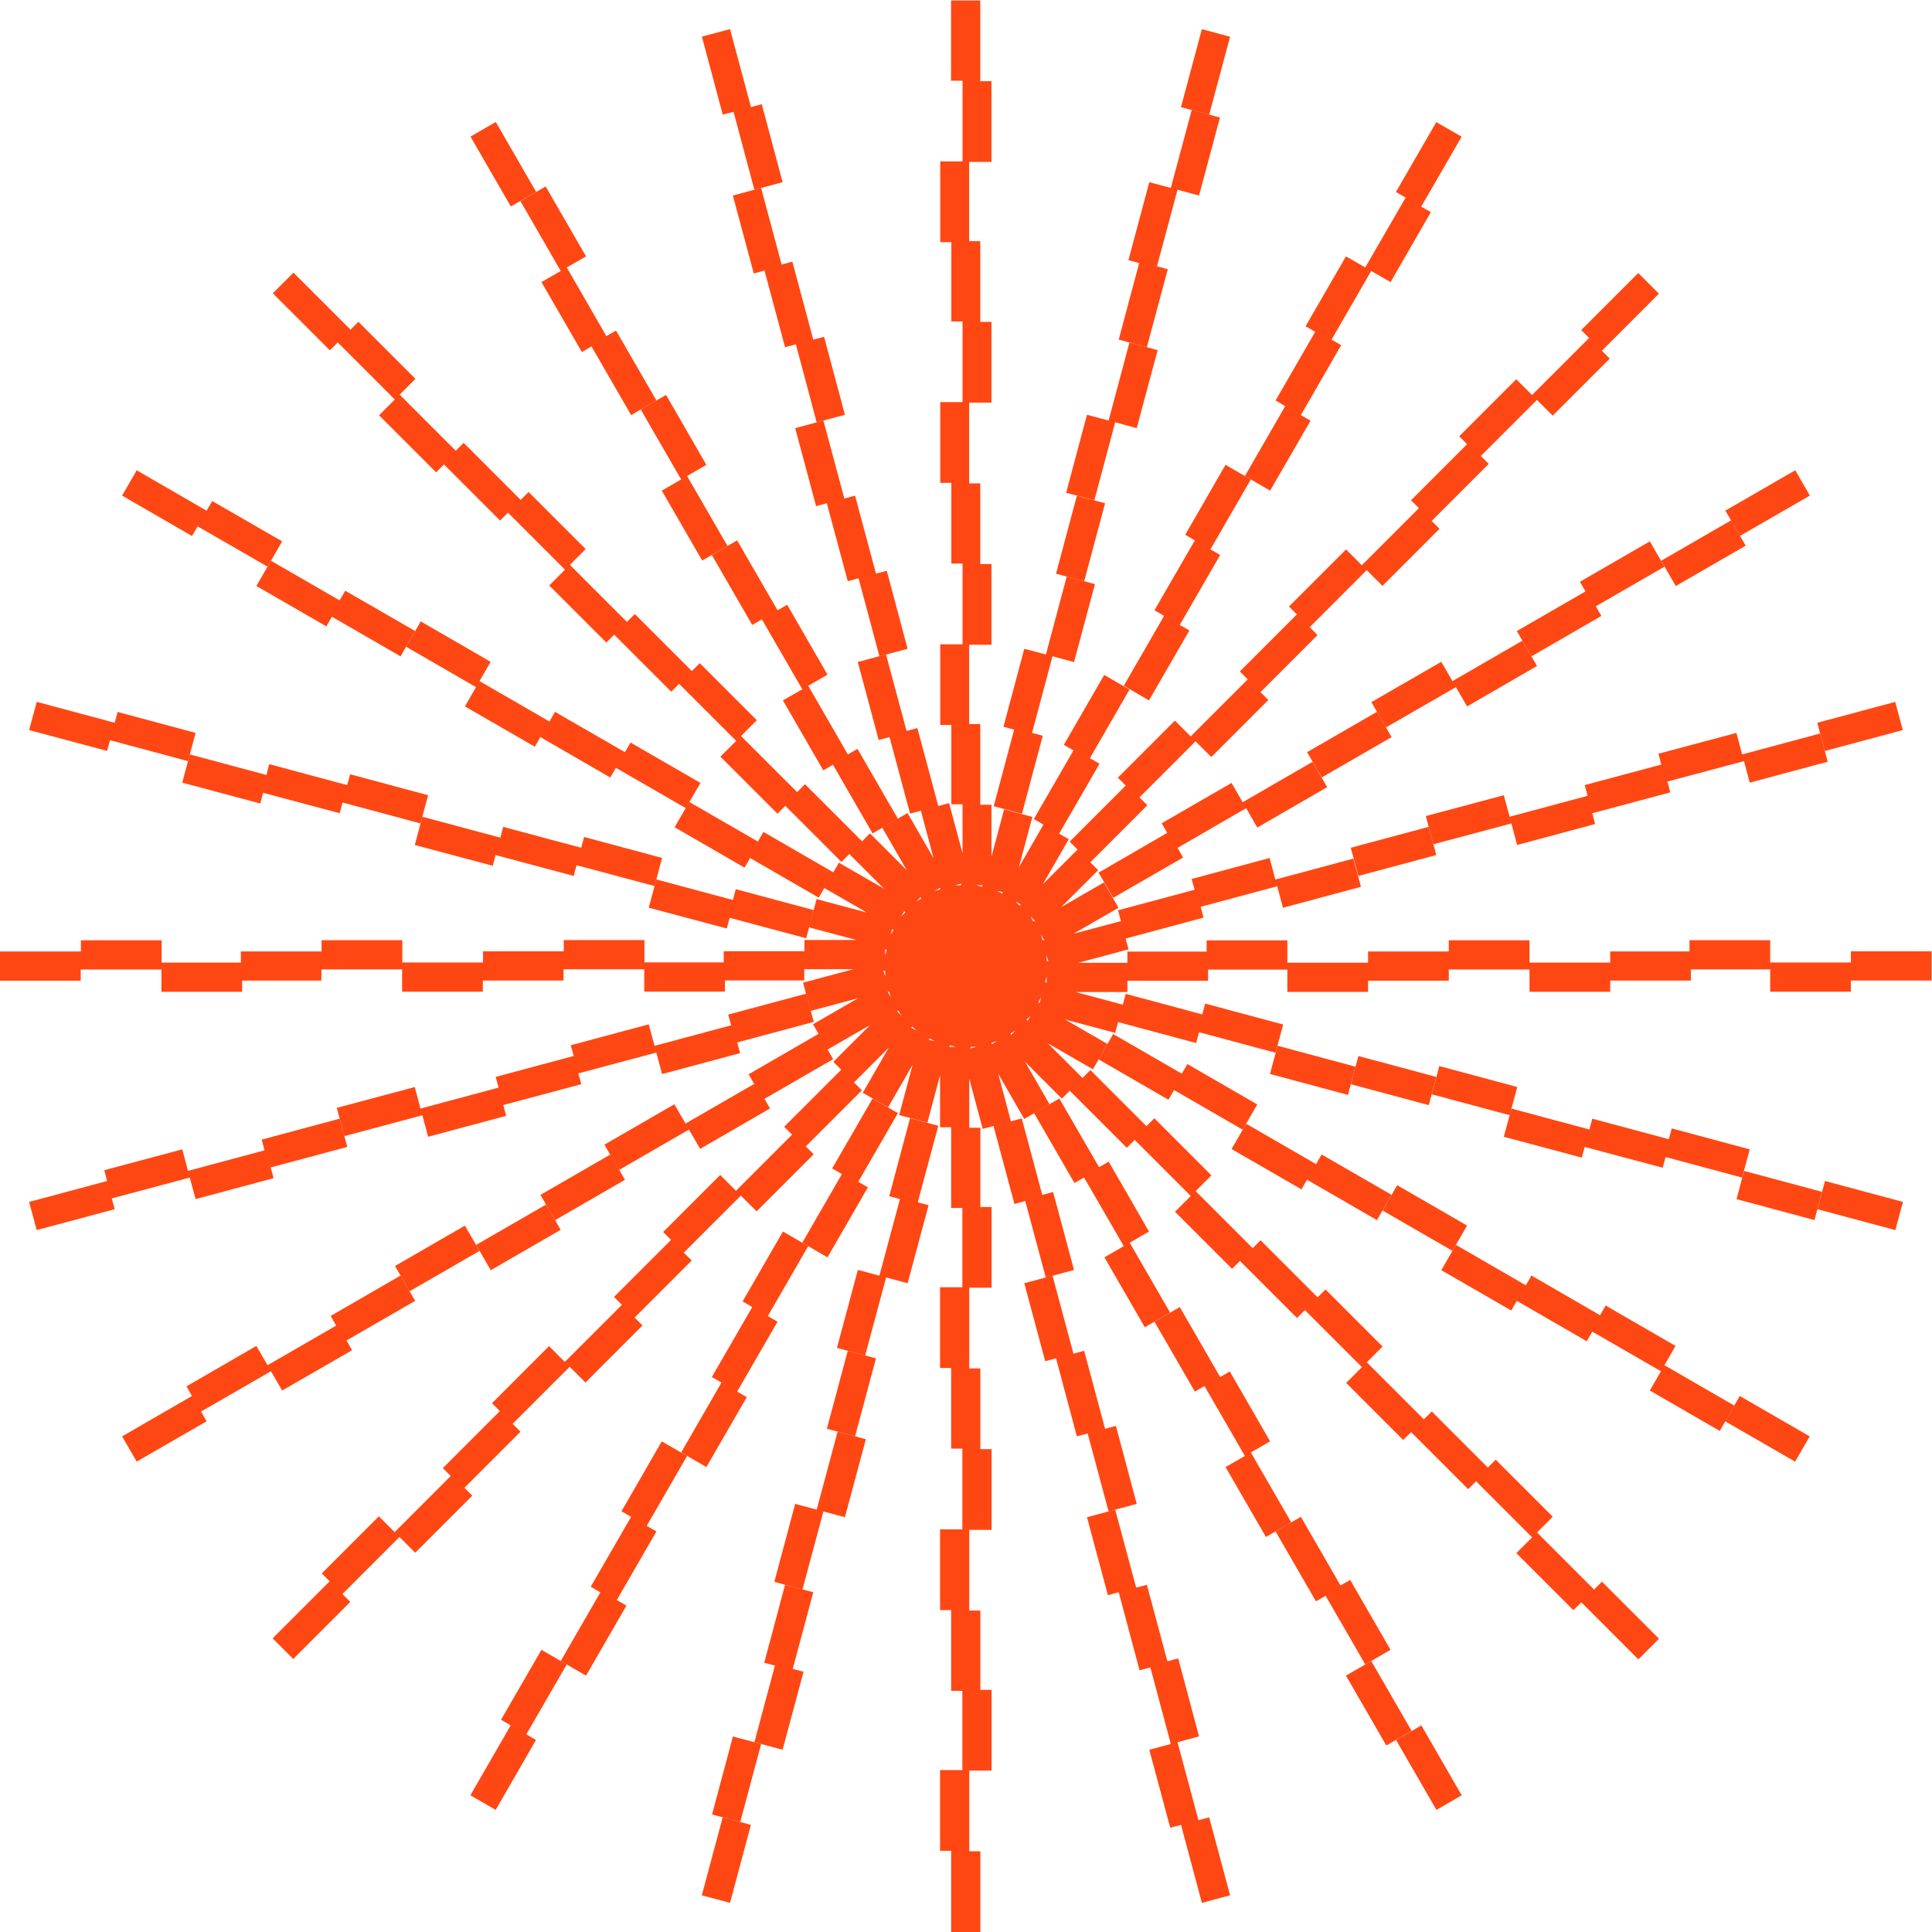 <svg xmlns="http://www.w3.org/2000/svg" width="256" height="256" viewBox="0 0 256 256" fill="none"><path d="M25.919 97.113L15.585 94.339L15.198 95.771L4.864 92.997L3.857 96.739L14.191 99.5L14.578 98.081L24.912 100.854L25.919 97.113Z" fill="#FF4713"></path><path d="M56.727 105.37L46.393 102.596L46.006 104.028L35.672 101.254L35.298 102.686L25.145 99.964L24.151 103.705L34.485 106.466L34.859 105.047L45.013 107.757L45.387 106.337L55.721 109.111L56.727 105.37Z" fill="#FF4713"></path><path d="M87.728 113.679L77.394 110.905L76.93 112.647L77.02 112.337L66.673 109.563L66.299 110.995L55.965 108.222L54.959 111.963L65.293 114.724L65.757 112.982L65.68 113.305L76.014 116.066L76.401 114.647L86.735 117.408L87.728 113.679Z" fill="#FF4713"></path><path d="M107.829 120.594L97.495 117.82L97.108 119.252L86.967 116.53L85.961 120.272L96.295 123.033L96.682 121.613L106.822 124.323L107.829 120.594Z" fill="#FF4713"></path><path d="M37.387 71.735L28.124 66.394L27.376 67.671L18.113 62.316L16.178 65.671L25.441 71.025L26.189 69.748L35.452 75.089L37.387 71.735Z" fill="#FF4713"></path><path d="M55.011 83.617L45.748 78.276L44.999 79.553L35.904 74.302L33.969 77.644L43.245 82.998L43.98 81.721L53.075 86.972L55.011 83.617Z" fill="#FF4713"></path><path d="M65.01 87.694L55.747 82.34L53.812 85.695L63.075 91.049L61.604 93.603L70.867 98.945L71.602 97.668L80.865 103.022L81.614 101.745L90.877 107.086L92.812 103.744L83.549 98.39L82.801 99.667L73.538 94.326L72.802 95.603L63.539 90.249L65.01 87.694Z" fill="#FF4713"></path><path d="M62.342 18.099L67.689 27.361L71.041 25.426L65.694 16.163L62.342 18.099Z" fill="#FF4713"></path><path d="M86.98 53.066L81.626 43.802L80.349 44.538L75.098 35.442L77.653 33.971L72.299 24.707L68.957 26.642L74.298 35.906L71.744 37.377L77.098 46.641L78.375 45.905L83.626 55.001L86.98 53.066Z" fill="#FF4713"></path><path d="M87.69 65.013L93.044 74.276L96.398 72.341L91.044 63.078L93.599 61.594L88.258 52.33L84.903 54.266L90.257 63.529L87.69 65.013Z" fill="#FF4713"></path><path d="M109.648 89.398L104.307 80.134L103.03 80.869L97.676 71.606L94.321 73.541L99.675 82.805L100.953 82.069L106.307 91.333L103.739 92.804L109.093 102.08L110.37 101.332L115.621 110.428L118.976 108.492L113.622 99.229L112.344 99.964L107.094 90.868L109.648 89.398Z" fill="#FF4713"></path><path d="M99.959 25.146L103.7 24.14L100.939 13.805L99.507 14.192L96.733 3.858L93.005 4.851L95.766 15.186L97.198 14.812L99.959 25.146Z" fill="#FF4713"></path><path d="M97.107 25.907L99.881 36.241L101.3 35.854L104.023 46.008L105.455 45.621L108.215 55.956L111.957 54.962L109.196 44.628L107.764 45.002L104.99 34.667L103.571 35.054L100.849 24.901L97.107 25.907Z" fill="#FF4713"></path><path d="M105.364 56.73L108.138 67.064L109.557 66.677L112.331 77.012L113.763 76.624L116.524 86.959L120.265 85.966L117.504 75.631L116.072 76.005L113.299 65.671L111.879 66.058L109.106 55.723L105.364 56.73Z" fill="#FF4713"></path><path d="M126.058 10.696H127.542V21.391H124.588V32.087H126.058V42.589H127.542V53.285H124.588V63.981H126.058V74.676H127.542V85.372H124.588V96.068H126.058V106.57H127.542V113.072L125.762 106.415L124.33 106.802L121.556 96.468L120.124 96.855L117.402 86.714L113.66 87.72L116.434 98.055L117.866 97.668L120.588 107.808L122.02 107.421L123.697 113.705L120.253 107.731L116.898 109.666L120.15 115.304L115.273 110.428L114.228 111.473L106.668 103.912L105.623 104.957L98.192 97.526L100.282 95.436L92.722 87.875L91.677 88.92L84.116 81.359L83.071 82.405L75.511 74.844L77.601 72.754L70.041 65.193L68.996 66.239L61.436 58.678L60.391 59.723L52.96 52.291L55.05 50.201L47.49 42.641L46.445 43.686L38.884 36.125L36.149 38.861L43.709 46.421L44.755 45.376L52.315 52.937L50.225 55.027L57.785 62.587L58.83 61.542L66.261 68.974L67.306 67.929L74.866 75.489L72.776 77.579L80.336 85.14L81.381 84.095L88.941 91.655L89.986 90.61L97.547 98.171L95.457 100.261L103.017 107.821L104.062 106.776L111.493 114.208L112.538 113.163L117.131 117.756L111.157 114.311L110.422 115.588L101.159 110.234L100.424 111.511L91.328 106.26L89.393 109.615L98.656 114.969L99.391 113.692L108.487 118.943L109.222 117.666L114.86 120.917L108.203 119.136L107.197 122.878L113.48 124.555H106.59V126.039H95.895V127.523H85.394V124.568H74.698V126.052H64.003V127.536H53.308V124.581H42.613V126.065H31.918V127.548H21.416V124.594H10.721V126.078H0L0 129.948H10.695V128.464H21.39V131.419H32.086V129.935H42.587V128.452H53.282V131.406H63.977V129.922H74.673V128.439H85.368V131.393H96.063V129.909H106.565V128.426H113.067L106.41 130.206L107.416 133.948L113.699 132.271L107.726 135.715L108.461 136.993L99.198 142.347L99.933 143.624L90.838 148.875L89.354 146.321L80.091 151.675L82.026 155.03L91.289 149.675L92.773 152.23L102.036 146.876L101.301 145.598L110.396 140.347L109.661 139.07L115.299 135.819L110.422 140.695L111.467 141.741L103.907 149.301L104.952 150.346L97.521 157.778L95.431 155.688L87.871 163.248L88.916 164.293L81.356 171.854L82.4 172.899L74.84 180.459L72.75 178.369L65.19 185.93L66.235 186.975L58.675 194.535L59.72 195.58L52.289 203.012L50.199 200.922L42.639 208.482L43.684 209.527L36.124 217.088L38.859 219.823L46.419 212.262L45.374 211.217L52.934 203.657L55.024 205.747L62.584 198.186L61.539 197.141L68.97 189.71L67.925 188.665L75.485 181.104L77.575 183.194L85.135 175.634L84.091 174.589L91.651 167.028L90.606 165.983L98.166 158.423L100.256 160.513L107.816 152.952L106.771 151.907L114.202 144.476L113.157 143.431L117.763 138.825L114.318 144.798L117.673 146.734L120.924 141.095L119.143 147.753L122.885 148.759L124.562 142.476V149.366H126.033V160.061H127.516V170.563H124.562V181.259H126.033V191.955H127.516V202.651H124.562V213.346H126.033V224.042H127.516V234.544H124.562V245.24H126.033V256H129.903V245.304H128.432V234.609H131.387V223.913H129.903V213.411H128.432V202.715H131.387V192.019H129.903V181.324H128.432V170.628H131.387V159.932H129.903V149.43H128.432V142.928L130.213 149.585L131.645 149.198L134.418 159.532L135.85 159.145L138.573 169.286L142.314 168.28L139.54 157.945L138.108 158.332L135.386 148.192L133.954 148.579L132.277 142.295L135.721 148.269L139.076 146.334L135.825 140.695L140.701 145.572L141.746 144.527L149.306 152.088L150.351 151.043L157.783 158.474L155.693 160.564L163.253 168.125L164.298 167.08L171.858 174.64L172.903 173.595L180.463 181.156L178.373 183.246L185.933 190.807L186.978 189.762L194.538 197.322L195.583 196.277L203.014 203.708L200.924 205.799L208.485 213.359L209.53 212.314L217.09 219.875L219.825 217.139L212.265 209.579L211.22 210.624L203.66 203.063L205.75 200.973L198.189 193.413L197.144 194.458L189.713 187.026L188.668 188.071L181.108 180.511L183.198 178.421L175.638 170.86L174.593 171.905L167.033 164.345L165.988 165.39L158.428 157.829L160.518 155.739L152.958 148.179L151.913 149.224L144.481 141.792L143.436 142.837L138.844 138.244L144.817 141.689L146.752 138.334L141.114 135.083L147.771 136.864L148.158 135.432L158.492 138.205L158.879 136.773L169.02 139.496L170.026 135.754L159.692 132.98L159.305 134.412L149.165 131.69L148.7 133.432L148.778 133.122L142.495 131.445H149.384V129.961H160.079V128.477H170.581V131.432H181.276V129.948H191.971V128.464H202.666V131.419H213.361V129.935H224.056V128.452H234.558V131.406H245.253V129.922H255.948V126.052H245.253V127.536H234.558V124.581H223.863V126.065H213.361V127.548H202.666V124.594H191.971V126.078H181.276V127.561H170.581V124.607H159.886V126.09H149.384V127.574H142.882L149.539 125.794L149.152 124.362L159.486 121.588L159.099 120.156L169.239 117.433L170 120.285L180.334 117.511L179.328 113.769L168.994 116.543L168.233 113.692L157.899 116.466L158.286 117.898L148.145 120.62L148.558 122.181L148.52 122.052L142.237 123.729L148.21 120.285L146.275 116.93L140.637 120.181L145.514 115.304L144.468 114.259L152.029 106.699L150.984 105.654L158.415 98.222L160.505 100.312L168.065 92.752L167.02 91.707L174.58 84.146L173.535 83.101L181.095 75.541L183.185 77.631L190.745 70.07L189.7 69.025L197.261 61.465L196.215 60.42L203.647 52.988L205.737 55.078L213.297 47.518L212.252 46.473L219.812 38.912L217.077 36.177L209.517 43.737L210.562 44.783L203.002 52.343L200.912 50.253L193.351 57.813L194.396 58.859L186.965 66.29L188.01 67.335L180.45 74.896L178.36 72.805L170.8 80.366L171.845 81.411L164.285 88.972L165.33 90.017L157.77 97.577L155.68 95.487L148.12 103.048L149.165 104.093L141.733 111.524L142.778 112.569L138.173 117.175L141.617 111.202L140.34 110.466L145.694 101.203L144.417 100.467L149.668 91.371L146.313 89.436L140.959 98.7L142.237 99.435L136.986 108.531L138.263 109.266L135.012 114.905L136.792 108.247L133.051 107.241L131.374 113.524V106.634H129.89V95.939H128.419V85.436H131.374V74.741H129.89V64.045H128.419V53.349H131.374V42.654H129.89V31.958H128.419V21.456H131.374V10.76H129.89V0.064H126.02V10.76L126.058 10.696ZM130.225 117.304L130.109 117.498L129.387 117.304H130.213H130.225ZM132.922 118.246L132.767 118.401L132.122 118.027L132.922 118.246ZM135.283 119.859L135.089 119.975L134.56 119.446L135.27 119.859H135.283ZM137.141 122.026L136.921 122.078L136.547 121.433L137.128 122.014L137.141 122.026ZM125.762 138.709L125.878 138.515L126.6 138.709H125.775H125.762ZM123.065 137.767L123.22 137.612L123.865 137.986L123.065 137.767ZM120.704 136.154L120.898 136.038L121.427 136.567L120.717 136.154H120.704ZM118.847 133.986L119.066 133.935L119.44 134.58L118.859 133.999L118.847 133.986ZM127.323 117.304H126.574L127.374 117.085L127.323 117.304ZM124.575 117.846L123.852 118.04L124.575 117.627V117.846ZM122.059 119.072L121.414 119.446L121.994 118.865L122.046 119.085L122.059 119.072ZM119.943 120.904L119.414 121.433L119.827 120.71L119.943 120.904ZM118.382 123.226L118.008 123.871L118.227 123.071L118.382 123.226ZM117.286 128.658V129.406L117.066 128.606L117.286 128.658ZM117.827 131.406L118.021 132.116L117.608 131.406H117.827ZM128.652 138.696H129.4L128.6 138.915L128.652 138.696ZM131.399 138.154L132.122 137.96L131.399 138.373V138.154ZM133.915 136.928L134.56 136.554L133.98 137.135L133.928 136.915L133.915 136.928ZM136.031 135.096L136.56 134.567L136.147 135.29L136.031 135.096ZM137.592 132.774L137.966 132.129L137.747 132.929L137.592 132.774ZM138.689 127.329V126.581L138.908 127.381L138.689 127.329ZM138.147 124.581L137.953 123.858L138.366 124.581H138.147ZM117.286 125.755L117.479 125.871L117.286 126.594V125.768V125.755ZM138.689 130.232L138.495 130.116L138.689 129.393V130.219V130.232Z" fill="#FF4713"></path><path d="M156.484 14.198L160.223 15.2L162.991 4.868L159.252 3.867L156.484 14.198Z" fill="#FF4713"></path><path d="M155.138 24.901L152.286 24.14L149.525 34.474L150.945 34.861L148.235 45.002L151.964 46.008L154.738 35.674L153.306 35.287L156.028 25.146L158.879 25.907L161.653 15.573L157.911 14.566L155.138 24.901Z" fill="#FF4713"></path><path d="M141.269 65.297L145.01 66.29L147.771 55.956L150.622 56.73L153.396 46.395L149.654 45.389L146.894 55.723L144.029 54.962L141.269 65.297Z" fill="#FF4713"></path><path d="M139.924 76.018L143.662 77.019L146.43 66.688L142.692 65.686L139.924 76.018Z" fill="#FF4713"></path><path d="M145.088 77.399L141.347 76.392L138.586 86.727L135.722 85.966L132.961 96.3L134.38 96.674L131.671 106.828L135.412 107.834L138.173 97.487L136.754 97.113L139.463 86.959L142.314 87.733L145.088 77.399Z" fill="#FF4713"></path><path d="M186.256 26.178L180.902 35.441L178.348 33.971L172.994 43.234L174.271 43.97L169.02 53.066L170.297 53.814L164.956 63.077L168.297 65.013L173.652 55.749L172.374 55.001L177.715 45.737L176.438 45.002L181.689 35.906L184.256 37.377L189.597 28.113L188.32 27.378L193.674 18.114L190.32 16.179L184.966 25.442L186.256 26.178Z" fill="#FF4713"></path><path d="M152.248 92.804L157.602 83.54L156.324 82.805L161.679 73.541L160.388 72.793L165.742 63.529L162.388 61.594L157.047 70.858L158.324 71.606L152.97 80.869L154.247 81.605L148.906 90.868L152.248 92.804Z" fill="#FF4713"></path><path d="M228.62 67.66L230.556 71.012L239.818 65.664L237.883 62.312L228.62 67.66Z" fill="#FF4713"></path><path d="M220.114 74.3L222.049 77.652L231.311 72.304L229.376 68.952L220.114 74.3Z" fill="#FF4713"></path><path d="M220.548 75.089L218.612 71.734L209.349 77.089L210.085 78.366L200.989 83.617L202.924 86.972L212.188 81.617L211.452 80.34L220.548 75.089Z" fill="#FF4713"></path><path d="M192.462 90.249L190.978 87.694L181.715 93.036L183.65 96.39L192.913 91.049L194.397 93.603L203.66 88.249L201.725 84.894L192.462 90.249Z" fill="#FF4713"></path><path d="M173.198 99.665L175.133 103.017L184.395 97.669L182.46 94.317L173.198 99.665Z" fill="#FF4713"></path><path d="M153.925 109.086L154.661 110.363L145.565 115.627L147.501 118.969L156.764 113.627L156.028 112.35L165.124 107.086L166.595 109.654L175.858 104.299L173.922 100.945L164.659 106.299L163.189 103.744L153.925 109.086Z" fill="#FF4713"></path><path d="M240.798 95.77L241.8 99.509L252.131 96.74L251.129 93.002L240.798 95.77Z" fill="#FF4713"></path><path d="M230.843 99.964L230.082 97.113L219.748 99.874L220.135 101.306L209.982 104.028L210.369 105.447L200.035 108.221L199.261 105.37L188.927 108.131L189.933 111.873L200.267 109.112L201.028 111.963L211.362 109.189L210.988 107.757L221.322 104.996L220.935 103.564L231.088 100.854L231.849 103.706L242.183 100.932L241.177 97.19L230.843 99.964Z" fill="#FF4713"></path><path d="M178.982 112.331L179.985 116.069L190.315 113.297L189.312 109.559L178.982 112.331Z" fill="#FF4713"></path><path d="M240.817 160.225L251.146 162.997L252.15 159.259L241.82 156.487L240.817 160.225Z" fill="#FF4713"></path><path d="M230.098 158.892L240.428 161.664L241.431 157.925L231.101 155.153L230.098 158.892Z" fill="#FF4713"></path><path d="M199.26 150.63L209.594 153.391L209.981 151.972L220.315 154.733L220.702 153.313L230.842 156.036L231.848 152.294L221.514 149.52L221.127 150.952L210.987 148.23L210.6 149.662L200.266 146.888L199.26 150.63Z" fill="#FF4713"></path><path d="M189.712 144.999L200.042 147.771L201.045 144.033L190.715 141.261L189.712 144.999Z" fill="#FF4713"></path><path d="M178.993 143.666L189.323 146.438L190.326 142.699L179.997 139.927L178.993 143.666Z" fill="#FF4713"></path><path d="M168.279 142.307L178.608 145.079L179.611 141.341L169.282 138.569L168.279 142.307Z" fill="#FF4713"></path><path d="M228.596 188.33L237.858 193.678L239.794 190.326L230.531 184.978L228.596 188.33Z" fill="#FF4713"></path><path d="M190.978 168.306L200.241 173.647L200.989 172.37L210.252 177.724L210.987 176.447L220.083 181.698L218.612 184.253L227.875 189.607L229.81 186.252L220.547 180.898L222.018 178.344L212.755 172.989L212.02 174.279L202.924 169.015L202.176 170.306L192.913 164.951L190.978 168.306Z" fill="#FF4713"></path><path d="M183.197 160.397L192.459 165.745L194.394 162.393L185.132 157.045L183.197 160.397Z" fill="#FF4713"></path><path d="M184.385 158.319L175.122 152.978L174.387 154.255L165.124 148.901L163.188 152.255L172.452 157.597L173.187 156.32L182.45 161.674L184.385 158.319Z" fill="#FF4713"></path><path d="M166.595 146.346L157.331 140.992L156.596 142.269L147.501 137.018L145.565 140.373L154.829 145.727L155.564 144.437L164.659 149.688L166.595 146.346Z" fill="#FF4713"></path><path d="M184.985 230.56L190.333 239.823L193.685 237.888L188.337 228.625L184.985 230.56Z" fill="#FF4713"></path><path d="M178.346 222.027L183.693 231.29L187.045 229.354L181.698 220.092L178.346 222.027Z" fill="#FF4713"></path><path d="M169.02 202.921L174.374 212.185L175.651 211.45L180.902 220.545L184.256 218.61L178.902 209.347L177.625 210.082L172.374 200.986L169.02 202.921Z" fill="#FF4713"></path><path d="M152.971 175.131L158.325 184.394L159.602 183.659L164.956 192.922L162.389 194.393L167.743 203.657L171.097 201.721L165.743 192.458L168.297 190.987L162.956 181.723L161.679 182.459L156.325 173.195L152.971 175.131Z" fill="#FF4713"></path><path d="M146.339 166.603L151.693 175.866L155.047 173.931L149.693 164.667L152.248 163.184L146.907 153.92L145.63 154.655L140.366 145.56L137.024 147.495L142.366 156.758L143.643 156.023L148.906 165.119L146.339 166.603Z" fill="#FF4713"></path><path d="M156.028 230.854L158.88 230.08L156.119 219.745L154.687 220.132L151.965 209.991L150.545 210.366L147.772 200.031L144.03 201.038L146.804 211.372L148.236 210.985L150.997 221.319L152.429 220.945L155.138 231.086L152.287 231.847L155.061 242.182L156.493 241.808L159.254 252.142L162.995 251.136L160.221 240.801L158.802 241.188L156.028 230.854Z" fill="#FF4713"></path><path d="M150.623 199.27L147.862 188.936L146.43 189.323L143.656 178.988L142.237 179.362L139.463 169.028L135.722 170.034L138.495 180.369L139.928 179.982L142.688 190.316L144.12 189.942L146.894 200.276L150.623 199.27Z" fill="#FF4713"></path><path d="M92.992 251.136L96.731 252.138L99.499 241.806L95.76 240.805L92.992 251.136Z" fill="#FF4713"></path><path d="M94.348 240.424L98.087 241.426L100.855 231.095L97.117 230.093L94.348 240.424Z" fill="#FF4713"></path><path d="M102.681 220.7L99.959 230.854L103.7 231.848L106.474 221.513L105.042 221.139L107.764 210.985L104.023 209.992L101.262 220.326L102.681 220.7Z" fill="#FF4713"></path><path d="M114.731 190.703L110.989 189.697L108.216 200.031L105.364 199.27L102.604 209.604L106.332 210.611L109.106 200.276L111.957 201.038L114.731 190.703Z" fill="#FF4713"></path><path d="M109.564 189.32L113.303 190.321L116.071 179.99L112.332 178.988L109.564 189.32Z" fill="#FF4713"></path><path d="M123.04 159.7L121.607 159.313L124.33 149.172L120.588 148.166L117.827 158.5L119.247 158.887L116.524 169.028L113.673 168.267L110.899 178.602L114.641 179.608L117.415 169.273L120.266 170.035L123.04 159.7Z" fill="#FF4713"></path><path d="M69.744 229.809L75.098 220.545L71.744 218.61L66.39 227.874L67.667 228.622L62.326 237.886L65.68 239.821L71.022 230.557L69.744 229.809Z" fill="#FF4713"></path><path d="M83.626 200.986L78.272 210.25L79.55 210.998L74.299 220.094L77.653 222.029L83.007 212.753L81.73 212.017L86.981 202.922L85.691 202.186L91.045 192.923L87.69 190.987L82.349 200.251L83.626 200.986Z" fill="#FF4713"></path><path d="M99.676 173.196L94.322 182.459L95.599 183.195L90.258 192.458L93.599 194.394L98.953 185.13L97.676 184.395L103.03 175.131L101.74 174.383L107.094 165.119L103.74 163.184L98.398 172.447L99.676 173.196Z" fill="#FF4713"></path><path d="M115.621 145.56L110.267 154.823L111.557 155.571L106.307 164.667L109.648 166.603L115.002 157.326L113.725 156.591L118.976 147.495L115.621 145.56Z" fill="#FF4713"></path><path d="M26.641 187.039L35.904 181.698L37.387 184.252L46.651 178.911L45.915 177.621L55.011 172.37L53.075 169.015L43.812 174.37L44.548 175.647L35.452 180.898L33.969 178.343L24.706 183.698L25.441 184.975L16.178 190.329L18.113 193.671L27.376 188.33L26.641 187.039Z" fill="#FF4713"></path><path d="M52.339 167.75L54.274 171.102L63.537 165.754L61.602 162.402L52.339 167.75Z" fill="#FF4713"></path><path d="M63.091 164.956L65.026 168.308L74.289 162.96L72.353 159.608L63.091 164.956Z" fill="#FF4713"></path><path d="M71.612 158.329L73.547 161.681L82.809 156.333L80.874 152.981L71.612 158.329Z" fill="#FF4713"></path><path d="M14.811 158.797L25.145 156.036L25.919 158.887L36.252 156.114L35.865 154.694L46.019 151.972L45.013 148.23L34.679 151.004L35.053 152.424L24.912 155.146L24.151 152.295L13.817 155.056L14.191 156.488L3.857 159.262L4.864 162.99L15.198 160.229L14.811 158.797Z" fill="#FF4713"></path><path d="M55.966 147.779L56.727 150.63L67.061 147.856L66.687 146.424L77.021 143.663L76.595 142.102L76.634 142.231L86.968 139.47L87.729 142.321L98.063 139.547L97.689 138.128L107.829 135.406L106.823 131.664L96.489 134.438L96.876 135.857L86.736 138.579L85.962 135.728L75.628 138.502L76.015 139.921L65.681 142.695L66.094 144.243L66.068 144.114L55.721 146.888L54.96 144.037L44.626 146.798L45.632 150.54L55.966 147.779Z" fill="#FF4713"></path></svg>